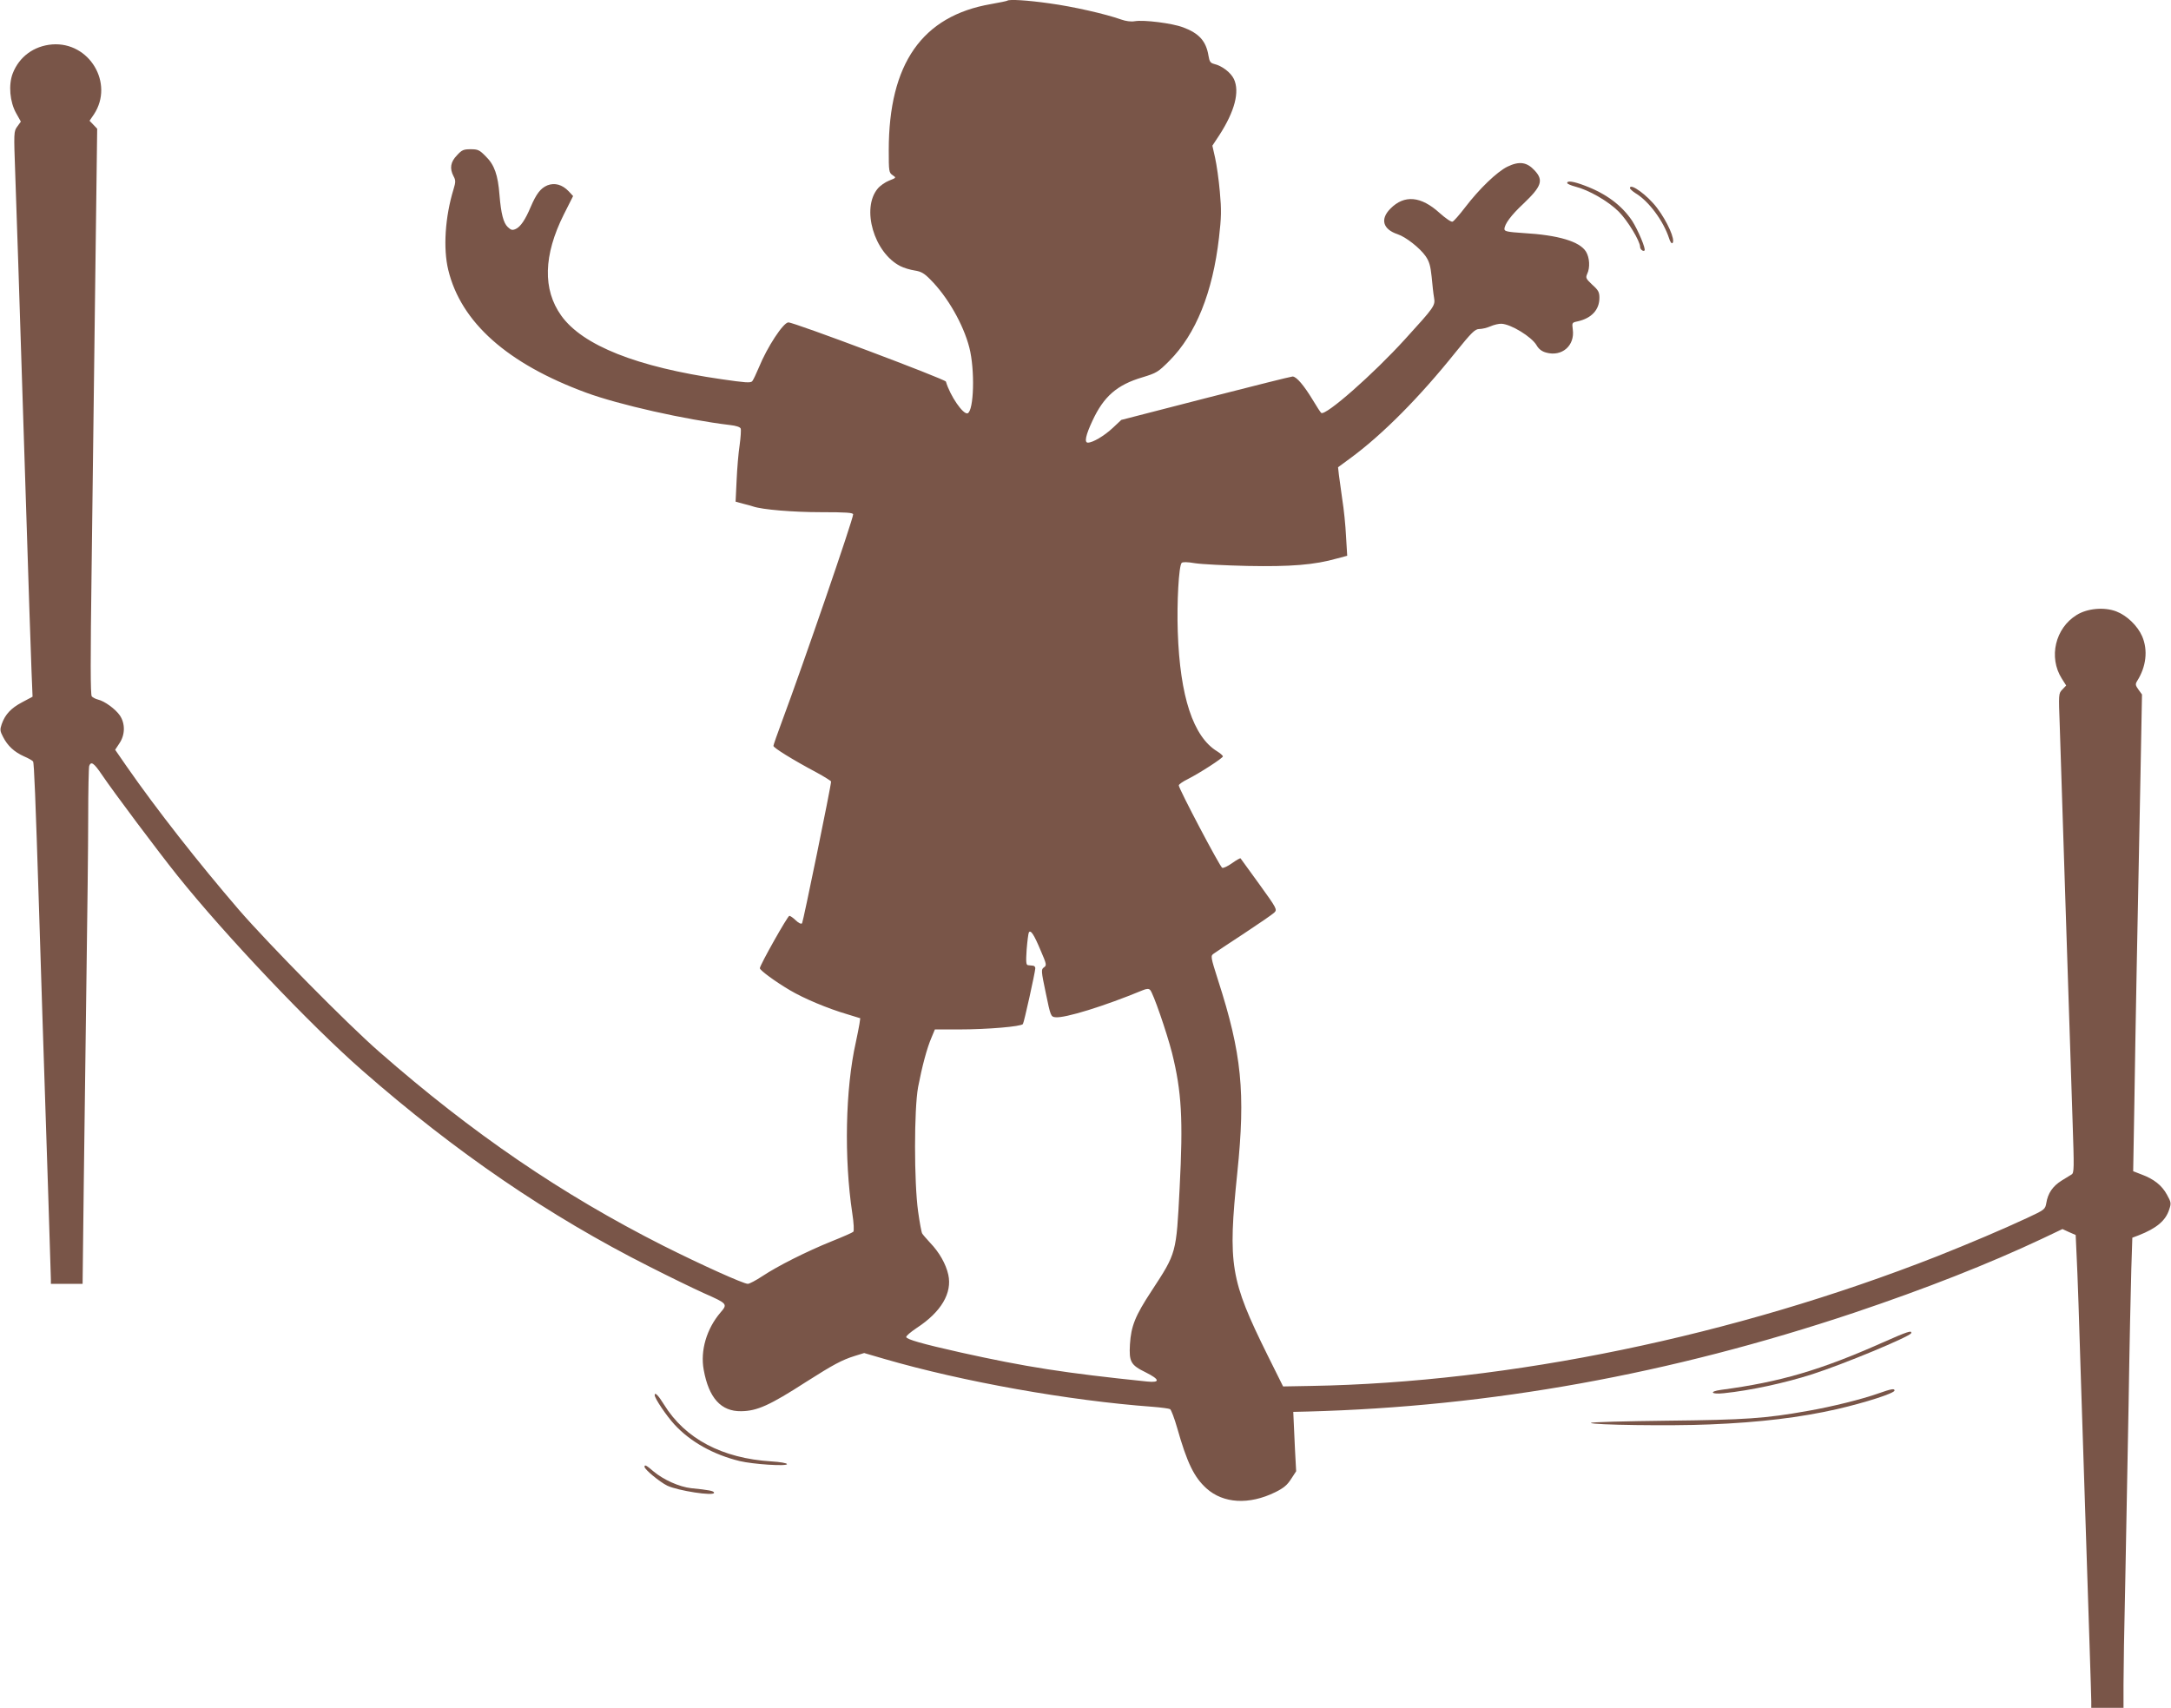 <?xml version="1.0" standalone="no"?>
<!DOCTYPE svg PUBLIC "-//W3C//DTD SVG 20010904//EN"
 "http://www.w3.org/TR/2001/REC-SVG-20010904/DTD/svg10.dtd">
<svg version="1.0" xmlns="http://www.w3.org/2000/svg"
 width="1280pt" height="1007pt" viewBox="0 0 1280 1007"
 preserveAspectRatio="xMidYMid meet">
<g transform="translate(0,1007) scale(0.1,-0.1)"
fill="#795548" stroke="none">
<path d="M5939 10066 c-2 -2 -45 -11 -96 -20 -406 -70 -603 -351 -603 -862 0
-125 1 -132 23 -147 22 -15 22 -15 -21 -32 -23 -9 -53 -30 -67 -47 -98 -117
-22 -378 133 -457 21 -11 59 -22 85 -26 38 -6 56 -16 93 -54 101 -101 194
-264 229 -400 34 -132 27 -373 -10 -388 -26 -9 -103 102 -128 187 -4 14 -899
351 -929 349 -30 -1 -125 -146 -173 -264 -16 -38 -34 -76 -40 -83 -10 -11 -43
-8 -181 12 -499 72 -819 199 -945 375 -110 154 -105 356 15 596 l55 109 -26
28 c-38 40 -83 52 -126 35 -40 -17 -65 -50 -98 -127 -32 -76 -60 -117 -88
-130 -20 -9 -28 -7 -47 11 -26 24 -40 80 -49 189 -9 118 -30 178 -80 227 -38
39 -47 43 -90 43 -42 0 -52 -4 -81 -36 -38 -39 -44 -77 -20 -123 13 -24 13
-34 0 -77 -50 -163 -62 -349 -31 -476 75 -309 348 -552 812 -723 192 -71 588
-160 848 -191 37 -4 61 -12 64 -21 3 -8 0 -52 -6 -96 -7 -45 -15 -139 -18
-209 l-6 -126 44 -12 c24 -6 50 -13 58 -16 55 -19 236 -34 401 -34 150 0 190
-3 190 -13 0 -29 -296 -889 -419 -1219 -28 -75 -51 -141 -51 -146 0 -11 112
-81 253 -156 48 -26 87 -51 87 -54 0 -26 -165 -829 -171 -836 -6 -6 -20 1 -37
17 -15 15 -33 27 -38 27 -10 0 -174 -291 -174 -309 0 -12 91 -79 176 -129 82
-49 225 -109 338 -142 l78 -24 -5 -35 c-3 -20 -13 -67 -21 -106 -62 -275 -70
-684 -21 -1009 9 -58 11 -104 6 -109 -5 -5 -62 -30 -127 -56 -151 -61 -319
-146 -408 -205 -38 -25 -77 -46 -87 -46 -26 0 -276 113 -499 225 -597 302
-1124 661 -1675 1144 -184 160 -652 635 -826 836 -240 279 -485 591 -663 847
l-67 97 25 38 c34 50 35 116 3 164 -26 38 -90 85 -129 94 -15 4 -31 12 -37 19
-8 10 -8 222 -1 742 5 401 15 1151 21 1667 l12 938 -22 23 -23 24 26 38 c120
183 -27 429 -247 412 -108 -9 -194 -73 -232 -171 -26 -68 -17 -168 20 -234
l28 -50 -21 -29 c-21 -29 -21 -32 -12 -284 10 -285 21 -613 50 -1530 34 -1065
40 -1250 46 -1401 l6 -147 -62 -33 c-66 -35 -100 -72 -120 -129 -11 -32 -10
-41 8 -75 27 -53 66 -89 124 -115 26 -11 50 -25 53 -30 6 -9 14 -207 35 -865
6 -181 15 -467 20 -635 26 -792 50 -1530 50 -1554 l0 -26 94 0 93 0 7 598 c4
328 11 881 16 1227 5 347 10 761 10 922 0 160 3 298 6 307 11 29 28 17 74 -51
71 -105 331 -452 447 -597 282 -352 783 -880 1088 -1147 549 -481 1100 -858
1695 -1158 118 -60 262 -130 320 -156 140 -62 141 -64 98 -114 -82 -96 -120
-225 -99 -338 30 -166 102 -246 221 -244 94 1 169 35 383 173 159 101 210 129
287 153 l55 17 120 -35 c461 -134 1089 -246 1581 -282 50 -4 96 -10 103 -14 6
-4 25 -53 41 -109 59 -208 100 -292 173 -358 100 -90 252 -98 405 -23 49 24
71 42 94 78 l30 46 -7 130 c-3 72 -7 150 -8 175 l-2 45 85 2 c1080 29 2134
219 3220 582 425 143 796 289 1108 436 l122 58 39 -18 39 -17 6 -132 c4 -72
16 -412 26 -756 23 -706 36 -1113 50 -1535 5 -160 10 -307 10 -327 l0 -38 95
0 95 0 0 138 c0 75 4 340 10 587 5 248 14 727 20 1065 5 338 13 698 16 798 l6
184 37 14 c105 41 159 86 180 151 13 38 12 44 -13 89 -30 55 -77 92 -150 119
l-49 19 7 400 c6 413 19 1094 36 1931 l9 480 -21 29 c-18 25 -19 32 -8 50 54
85 65 182 30 264 -27 62 -90 123 -153 147 -71 27 -170 18 -233 -21 -127 -78
-167 -250 -88 -375 l26 -41 -23 -24 c-22 -23 -22 -26 -15 -211 3 -104 20 -606
36 -1118 17 -511 35 -1063 40 -1225 9 -268 9 -296 -6 -305 -9 -5 -36 -22 -60
-37 -51 -32 -80 -74 -89 -131 -7 -38 -9 -40 -114 -89 -146 -68 -335 -148 -531
-226 -1197 -470 -2522 -744 -3690 -764 l-165 -3 -92 185 c-220 445 -234 531
-178 1075 49 473 26 703 -113 1134 -45 141 -45 145 -26 158 10 8 91 61 179
119 88 58 168 113 178 123 18 18 16 23 -88 167 -59 82 -109 151 -111 153 -2 2
-24 -10 -49 -28 -25 -18 -52 -31 -59 -28 -13 5 -256 466 -256 486 0 6 24 23
53 37 71 36 207 124 207 134 0 5 -15 18 -34 30 -141 86 -219 323 -232 705 -6
170 6 389 23 406 6 6 33 6 79 -2 38 -6 177 -13 309 -16 253 -5 395 6 528 44
l60 16 -7 116 c-3 64 -13 161 -22 216 -8 55 -17 120 -20 145 l-5 45 79 58
c186 138 401 354 614 620 96 119 115 137 140 137 16 0 45 7 66 16 20 9 50 16
65 15 57 -3 177 -77 206 -126 13 -23 31 -37 57 -44 93 -26 170 41 157 136 -5
40 -5 41 28 48 82 18 129 68 129 139 0 33 -6 45 -42 77 -38 36 -40 41 -30 64
18 38 14 96 -7 131 -37 60 -162 98 -371 110 -91 6 -110 10 -110 23 0 29 40 83
112 150 107 102 120 138 66 196 -46 50 -91 56 -161 22 -62 -31 -165 -130 -249
-240 -33 -43 -66 -81 -74 -84 -8 -3 -40 19 -76 51 -110 100 -208 109 -290 26
-62 -62 -45 -122 42 -151 49 -16 132 -82 165 -129 22 -32 29 -57 36 -123 4
-45 10 -100 14 -122 8 -47 3 -54 -171 -245 -189 -208 -467 -452 -494 -435 -4
3 -26 36 -49 75 -52 86 -97 140 -120 140 -9 0 -240 -58 -513 -128 l-497 -128
-49 -46 c-51 -48 -119 -88 -148 -88 -22 0 -13 44 27 129 66 143 145 212 294
256 85 26 93 31 160 98 156 157 255 403 292 725 14 121 15 163 5 272 -6 70
-19 160 -28 200 l-16 71 41 62 c91 141 121 256 86 331 -19 39 -70 78 -117 89
-22 6 -27 14 -33 49 -14 86 -56 132 -150 167 -64 24 -230 45 -284 36 -22 -4
-53 0 -81 10 -93 33 -282 76 -421 95 -133 19 -240 25 -250 16z m196 -5599 c36
-83 37 -89 20 -101 -17 -12 -17 -19 11 -152 28 -136 30 -139 56 -142 56 -7
293 67 515 159 24 10 36 10 44 2 18 -18 97 -247 129 -371 57 -229 66 -391 45
-797 -20 -388 -18 -381 -165 -606 -98 -149 -121 -208 -128 -316 -6 -103 5
-122 93 -165 84 -42 87 -62 8 -54 -485 50 -715 86 -1098 171 -232 52 -317 77
-322 91 -2 6 26 30 62 54 144 94 210 206 186 314 -14 63 -53 132 -107 188 -22
24 -43 48 -47 55 -4 6 -15 65 -24 130 -24 172 -24 602 0 733 23 120 52 230 79
292 l20 48 142 0 c166 0 368 17 377 32 7 10 71 300 73 328 1 8 -6 16 -14 16
-8 1 -21 2 -29 3 -11 1 -13 18 -8 92 4 50 10 95 13 101 11 17 30 -12 69 -105z"/>
<path d="M9240 8991 c0 -5 21 -14 47 -21 80 -20 195 -86 257 -148 52 -52 126
-174 126 -208 0 -14 18 -29 26 -21 9 9 -39 122 -73 175 -61 91 -153 160 -278
207 -68 26 -105 31 -105 16z"/>
<path d="M9610 8961 c0 -5 15 -19 34 -31 78 -47 163 -163 196 -263 7 -24 16
-35 21 -30 18 18 -31 128 -92 208 -55 73 -159 149 -159 116z"/>
<path d="M11100 2154 c-366 -163 -605 -233 -952 -279 -74 -10 -60 -28 15 -20
156 16 360 60 522 112 184 59 576 222 583 242 6 19 -21 10 -168 -55z"/>
<path d="M11075 1854 c-95 -34 -276 -79 -415 -103 -251 -45 -369 -53 -832 -58
-247 -3 -448 -8 -448 -13 0 -12 473 -19 700 -9 298 12 534 41 750 90 169 39
340 94 340 110 0 13 -18 10 -95 -17z"/>
<path d="M3860 1844 c0 -20 70 -123 117 -174 94 -102 229 -177 384 -215 80
-19 279 -32 279 -18 0 6 -41 13 -92 16 -290 18 -508 133 -633 335 -33 54 -55
76 -55 56z"/>
<path d="M3800 1421 c0 -15 89 -89 134 -111 63 -30 276 -63 276 -42 0 11 -32
17 -135 27 -70 8 -162 49 -222 99 -43 37 -53 42 -53 27z"/>
</g>
</svg>
